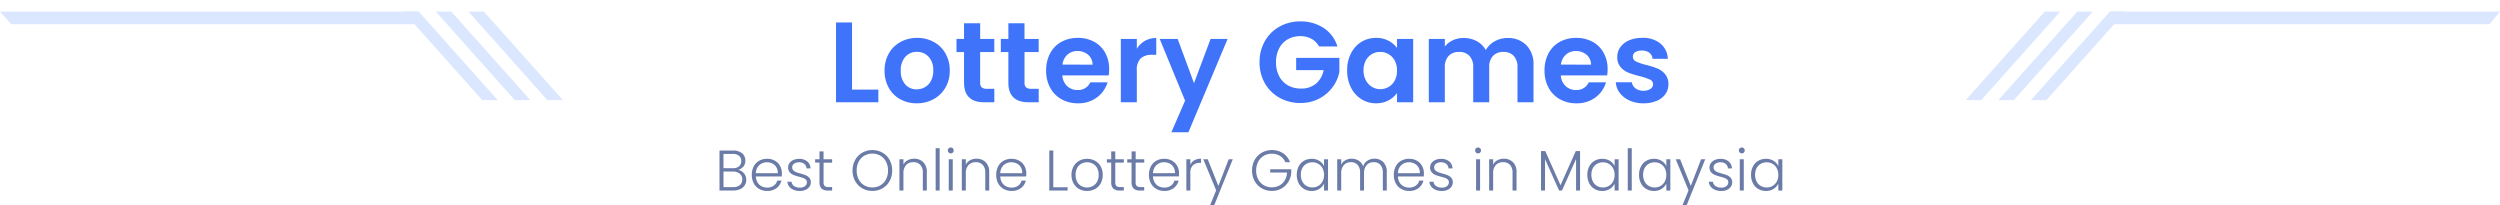 <svg xmlns="http://www.w3.org/2000/svg" xmlns:xlink="http://www.w3.org/1999/xlink" width="349.744" height="28.707" viewBox="0 0 349.744 28.707">
  <defs>
    <filter id="Path_16414" x="113.96" y="0" width="122.448" height="21.504" filterUnits="userSpaceOnUse">
      <feOffset dy="1" input="SourceAlpha"/>
      <feGaussianBlur stdDeviation="1" result="blur"/>
      <feFlood flood-opacity="0.161"/>
      <feComposite operator="in" in2="blur"/>
      <feComposite in="SourceGraphic"/>
    </filter>
  </defs>
  <g id="Group_17731" data-name="Group 17731" transform="translate(-39 -1002.312)">
    <path id="Path_16413" data-name="Path 16413" d="M-71.728-2.888a1.341,1.341,0,0,1,.8.48A1.378,1.378,0,0,1-70.6-1.5a1.414,1.414,0,0,1-.212.764,1.445,1.445,0,0,1-.62.536,2.236,2.236,0,0,1-.976.2h-1.936V-5.592h1.88a1.9,1.9,0,0,1,1.292.392,1.292,1.292,0,0,1,.444,1.016,1.245,1.245,0,0,1-.28.844A1.47,1.47,0,0,1-71.728-2.888Zm-2.056-.232h1.3a1.294,1.294,0,0,0,.876-.268.929.929,0,0,0,.308-.74.908.908,0,0,0-.308-.728,1.348,1.348,0,0,0-.9-.264h-1.28Zm1.336,2.648A1.423,1.423,0,0,0-71.5-.76a.983.983,0,0,0,.34-.792,1,1,0,0,0-.356-.8,1.435,1.435,0,0,0-.956-.3h-1.312V-.472Zm6.832-1.936q0,.288-.016.44h-3.624a1.758,1.758,0,0,0,.24.848,1.413,1.413,0,0,0,.568.532,1.662,1.662,0,0,0,.768.18,1.542,1.542,0,0,0,.916-.264,1.24,1.24,0,0,0,.492-.712h.592A1.85,1.85,0,0,1-66.364-.34a2.092,2.092,0,0,1-1.316.4,2.2,2.2,0,0,1-1.1-.276A1.949,1.949,0,0,1-69.548-1a2.451,2.451,0,0,1-.276-1.188,2.5,2.5,0,0,1,.272-1.192,1.891,1.891,0,0,1,.76-.784,2.245,2.245,0,0,1,1.112-.272,2.134,2.134,0,0,1,1.092.272,1.88,1.88,0,0,1,.72.732A2.088,2.088,0,0,1-65.616-2.408Zm-.568-.016a1.552,1.552,0,0,0-.2-.832,1.323,1.323,0,0,0-.556-.52,1.693,1.693,0,0,0-.768-.176,1.526,1.526,0,0,0-1.064.4,1.6,1.6,0,0,0-.488,1.128Zm3.1,2.488a2.029,2.029,0,0,1-1.228-.348,1.268,1.268,0,0,1-.532-.948h.576a.826.826,0,0,0,.348.6,1.361,1.361,0,0,0,.828.228,1.088,1.088,0,0,0,.716-.216.67.67,0,0,0,.26-.536.5.5,0,0,0-.144-.368,1.021,1.021,0,0,0-.364-.228,5.683,5.683,0,0,0-.6-.18,6.06,6.06,0,0,1-.792-.256,1.349,1.349,0,0,1-.516-.38,1.016,1.016,0,0,1-.212-.676,1,1,0,0,1,.192-.592,1.31,1.31,0,0,1,.544-.432,1.913,1.913,0,0,1,.8-.16,1.729,1.729,0,0,1,1.136.356,1.293,1.293,0,0,1,.464.98h-.56a.85.85,0,0,0-.3-.62,1.126,1.126,0,0,0-.756-.236,1.109,1.109,0,0,0-.688.2.6.6,0,0,0-.264.5.585.585,0,0,0,.156.42,1.072,1.072,0,0,0,.388.256q.232.092.624.2a5.893,5.893,0,0,1,.752.248,1.3,1.3,0,0,1,.48.352.942.942,0,0,1,.208.616,1.073,1.073,0,0,1-.192.628A1.306,1.306,0,0,1-62.3-.1,1.859,1.859,0,0,1-63.088.064Zm3.3-3.96v2.712a.777.777,0,0,0,.152.552A.749.749,0,0,0-59.1-.48h.512V0h-.6a1.23,1.23,0,0,1-.88-.276,1.216,1.216,0,0,1-.288-.908V-3.9h-.608v-.472h.608v-1.1h.568v1.1h1.2V-3.9ZM-52.96.056a2.77,2.77,0,0,1-1.408-.364,2.624,2.624,0,0,1-1-1.016A2.976,2.976,0,0,1-55.728-2.8a2.976,2.976,0,0,1,.364-1.476,2.624,2.624,0,0,1,1-1.016,2.77,2.77,0,0,1,1.408-.364,2.786,2.786,0,0,1,1.416.364,2.6,2.6,0,0,1,.992,1.016,3,3,0,0,1,.36,1.476,3,3,0,0,1-.36,1.476,2.6,2.6,0,0,1-.992,1.016A2.786,2.786,0,0,1-52.96.056Zm0-.488A2.189,2.189,0,0,0-51.84-.72a2.045,2.045,0,0,0,.784-.828A2.621,2.621,0,0,0-50.768-2.8a2.6,2.6,0,0,0-.288-1.248,2.051,2.051,0,0,0-.784-.824,2.189,2.189,0,0,0-1.12-.288,2.189,2.189,0,0,0-1.12.288,2.051,2.051,0,0,0-.784.824A2.6,2.6,0,0,0-55.152-2.8a2.621,2.621,0,0,0,.288,1.252,2.045,2.045,0,0,0,.784.828A2.189,2.189,0,0,0-52.96-.432Zm5.84-4.016a1.756,1.756,0,0,1,1.28.484,1.874,1.874,0,0,1,.5,1.4V0H-45.9V-2.5a1.524,1.524,0,0,0-.356-1.088,1.274,1.274,0,0,0-.972-.376,1.318,1.318,0,0,0-1.008.4,1.657,1.657,0,0,0-.376,1.176V0h-.56V-4.368h.56v.744a1.429,1.429,0,0,1,.6-.612A1.837,1.837,0,0,1-47.12-4.448Zm3.576-1.472V0h-.56V-5.92Zm1.552.728a.393.393,0,0,1-.288-.12.4.4,0,0,1-.12-.3.389.389,0,0,1,.12-.292.4.4,0,0,1,.288-.116A.4.4,0,0,1-41.7-5.9a.389.389,0,0,1,.12.292.4.4,0,0,1-.12.3A.393.393,0,0,1-41.992-5.192Zm.28.824V0h-.56V-4.368Zm3.32-.08a1.756,1.756,0,0,1,1.28.484,1.874,1.874,0,0,1,.5,1.4V0h-.552V-2.5a1.524,1.524,0,0,0-.356-1.088A1.274,1.274,0,0,0-38.5-3.96a1.318,1.318,0,0,0-1.008.4,1.657,1.657,0,0,0-.376,1.176V0h-.56V-4.368h.56v.744a1.429,1.429,0,0,1,.6-.612A1.837,1.837,0,0,1-38.392-4.448Zm6.968,2.04q0,.288-.016.44h-3.624a1.758,1.758,0,0,0,.24.848,1.413,1.413,0,0,0,.568.532,1.662,1.662,0,0,0,.768.18,1.542,1.542,0,0,0,.916-.264,1.24,1.24,0,0,0,.492-.712h.592A1.85,1.85,0,0,1-32.172-.34a2.092,2.092,0,0,1-1.316.4,2.2,2.2,0,0,1-1.1-.276A1.949,1.949,0,0,1-35.356-1a2.451,2.451,0,0,1-.276-1.188,2.5,2.5,0,0,1,.272-1.192,1.891,1.891,0,0,1,.76-.784,2.245,2.245,0,0,1,1.112-.272A2.134,2.134,0,0,1-32.4-4.16a1.88,1.88,0,0,1,.72.732A2.088,2.088,0,0,1-31.424-2.408Zm-.568-.016a1.552,1.552,0,0,0-.2-.832,1.323,1.323,0,0,0-.556-.52,1.693,1.693,0,0,0-.768-.176,1.526,1.526,0,0,0-1.064.4,1.6,1.6,0,0,0-.488,1.128Zm4.344,1.968h2.008V0h-2.568V-5.592h.56Zm4.72.52a2.225,2.225,0,0,1-1.108-.276A2,2,0,0,1-24.812-1,2.4,2.4,0,0,1-25.1-2.184a2.368,2.368,0,0,1,.288-1.188,2.014,2.014,0,0,1,.784-.784,2.248,2.248,0,0,1,1.112-.276,2.27,2.27,0,0,1,1.116.276,1.98,1.98,0,0,1,.784.784,2.4,2.4,0,0,1,.284,1.188A2.374,2.374,0,0,1-21.016-1a1.992,1.992,0,0,1-.792.788A2.293,2.293,0,0,1-22.928.064Zm0-.488a1.675,1.675,0,0,0,.8-.2,1.5,1.5,0,0,0,.6-.592,1.92,1.92,0,0,0,.228-.972,1.948,1.948,0,0,0-.224-.972,1.47,1.47,0,0,0-.592-.592,1.675,1.675,0,0,0-.8-.2,1.675,1.675,0,0,0-.8.2,1.445,1.445,0,0,0-.588.592,1.977,1.977,0,0,0-.22.972,1.977,1.977,0,0,0,.22.972,1.453,1.453,0,0,0,.584.592A1.652,1.652,0,0,0-22.928-.424ZM-18.976-3.9v2.712a.777.777,0,0,0,.152.552.749.749,0,0,0,.536.152h.512V0h-.6a1.23,1.23,0,0,1-.88-.276,1.216,1.216,0,0,1-.288-.908V-3.9h-.608v-.472h.608v-1.1h.568v1.1h1.2V-3.9Zm2.848,0v2.712a.777.777,0,0,0,.152.552.749.749,0,0,0,.536.152h.512V0h-.6a1.23,1.23,0,0,1-.88-.276,1.216,1.216,0,0,1-.288-.908V-3.9H-17.3v-.472h.608v-1.1h.568v1.1h1.2V-3.9Zm6.072,1.488q0,.288-.016.44H-13.7a1.758,1.758,0,0,0,.24.848,1.413,1.413,0,0,0,.568.532,1.662,1.662,0,0,0,.768.18A1.542,1.542,0,0,0-11.2-.672a1.24,1.24,0,0,0,.492-.712h.592A1.85,1.85,0,0,1-10.8-.34a2.092,2.092,0,0,1-1.316.4,2.2,2.2,0,0,1-1.1-.276A1.949,1.949,0,0,1-13.988-1a2.451,2.451,0,0,1-.276-1.188,2.5,2.5,0,0,1,.272-1.192,1.891,1.891,0,0,1,.76-.784,2.245,2.245,0,0,1,1.112-.272,2.134,2.134,0,0,1,1.092.272,1.88,1.88,0,0,1,.72.732A2.088,2.088,0,0,1-10.056-2.408Zm-.568-.016a1.552,1.552,0,0,0-.2-.832,1.323,1.323,0,0,0-.556-.52,1.693,1.693,0,0,0-.768-.176,1.526,1.526,0,0,0-1.064.4A1.6,1.6,0,0,0-13.7-2.424Zm2.152-1.168a1.369,1.369,0,0,1,.564-.632,1.807,1.807,0,0,1,.932-.224v.584h-.152a1.412,1.412,0,0,0-.976.328,1.407,1.407,0,0,0-.368,1.1V0h-.56V-4.368h.56Zm5.936-.776L-5.128,2.056h-.584l.848-2.08L-6.656-4.368h.616L-4.552-.64l1.44-3.728Zm7.352.408a1.913,1.913,0,0,0-.732-.868,2.092,2.092,0,0,0-1.156-.316,2.189,2.189,0,0,0-1.12.288,2.057,2.057,0,0,0-.784.82A2.556,2.556,0,0,0,.736-2.8a2.58,2.58,0,0,0,.288,1.24,2.051,2.051,0,0,0,.784.824,2.189,2.189,0,0,0,1.12.288A2.183,2.183,0,0,0,3.98-.7a1.949,1.949,0,0,0,.752-.72,2.363,2.363,0,0,0,.324-1.092H2.7v-.456H5.648v.408a2.832,2.832,0,0,1-.4,1.332,2.628,2.628,0,0,1-.964.94A2.691,2.691,0,0,1,2.928.056,2.77,2.77,0,0,1,1.52-.308a2.624,2.624,0,0,1-1-1.016A2.976,2.976,0,0,1,.16-2.8,2.976,2.976,0,0,1,.524-4.276a2.624,2.624,0,0,1,1-1.016,2.77,2.77,0,0,1,1.408-.364A2.76,2.76,0,0,1,4.5-5.208,2.54,2.54,0,0,1,5.472-3.96Zm1.6,1.768a2.493,2.493,0,0,1,.268-1.18,1.919,1.919,0,0,1,.744-.784A2.106,2.106,0,0,1,8.5-4.432a1.96,1.96,0,0,1,1.076.288,1.676,1.676,0,0,1,.652.736v-.96h.56V0h-.56V-.968a1.754,1.754,0,0,1-.66.74A1.939,1.939,0,0,1,8.5.064a2.067,2.067,0,0,1-1.068-.28,1.94,1.94,0,0,1-.744-.792A2.517,2.517,0,0,1,6.416-2.192Zm3.816.008a1.923,1.923,0,0,0-.216-.928,1.541,1.541,0,0,0-.588-.616,1.6,1.6,0,0,0-.82-.216,1.661,1.661,0,0,0-.832.208,1.474,1.474,0,0,0-.58.6,1.965,1.965,0,0,0-.212.94,2,2,0,0,0,.212.94,1.49,1.49,0,0,0,.58.616,1.636,1.636,0,0,0,.832.212,1.6,1.6,0,0,0,.82-.216,1.541,1.541,0,0,0,.588-.616A1.923,1.923,0,0,0,10.232-2.184Zm7.04-2.264a1.694,1.694,0,0,1,1.252.484,1.9,1.9,0,0,1,.484,1.4V0h-.552V-2.5a1.558,1.558,0,0,0-.344-1.088,1.206,1.206,0,0,0-.936-.376,1.26,1.26,0,0,0-.984.408,1.711,1.711,0,0,0-.368,1.184V0h-.552V-2.5a1.557,1.557,0,0,0-.344-1.088,1.216,1.216,0,0,0-.944-.376A1.26,1.26,0,0,0,13-3.552a1.711,1.711,0,0,0-.368,1.184V0h-.56V-4.368h.56v.752a1.432,1.432,0,0,1,.592-.62,1.741,1.741,0,0,1,.856-.212,1.817,1.817,0,0,1,1,.272,1.534,1.534,0,0,1,.62.8,1.476,1.476,0,0,1,.6-.8A1.754,1.754,0,0,1,17.272-4.448ZM24.2-2.408q0,.288-.016.44H20.56a1.758,1.758,0,0,0,.24.848,1.413,1.413,0,0,0,.568.532,1.662,1.662,0,0,0,.768.18,1.542,1.542,0,0,0,.916-.264,1.24,1.24,0,0,0,.492-.712h.592A1.85,1.85,0,0,1,23.452-.34a2.092,2.092,0,0,1-1.316.4,2.2,2.2,0,0,1-1.1-.276A1.949,1.949,0,0,1,20.268-1a2.451,2.451,0,0,1-.276-1.188,2.5,2.5,0,0,1,.272-1.192,1.891,1.891,0,0,1,.76-.784,2.245,2.245,0,0,1,1.112-.272,2.134,2.134,0,0,1,1.092.272,1.88,1.88,0,0,1,.72.732A2.088,2.088,0,0,1,24.2-2.408Zm-.568-.016a1.552,1.552,0,0,0-.2-.832,1.323,1.323,0,0,0-.556-.52,1.693,1.693,0,0,0-.768-.176,1.526,1.526,0,0,0-1.064.4,1.6,1.6,0,0,0-.488,1.128Zm3.1,2.488A2.029,2.029,0,0,1,25.5-.284a1.268,1.268,0,0,1-.532-.948h.576a.826.826,0,0,0,.348.6,1.361,1.361,0,0,0,.828.228,1.088,1.088,0,0,0,.716-.216.67.67,0,0,0,.26-.536.5.5,0,0,0-.144-.368,1.021,1.021,0,0,0-.364-.228,5.683,5.683,0,0,0-.6-.18,6.061,6.061,0,0,1-.792-.256,1.349,1.349,0,0,1-.516-.38,1.016,1.016,0,0,1-.212-.676,1,1,0,0,1,.192-.592,1.31,1.31,0,0,1,.544-.432,1.913,1.913,0,0,1,.8-.16,1.729,1.729,0,0,1,1.136.356,1.293,1.293,0,0,1,.464.98h-.56a.85.85,0,0,0-.3-.62,1.126,1.126,0,0,0-.756-.236,1.109,1.109,0,0,0-.688.2.6.6,0,0,0-.264.5.585.585,0,0,0,.156.42,1.072,1.072,0,0,0,.388.256q.232.092.624.2a5.893,5.893,0,0,1,.752.248,1.3,1.3,0,0,1,.48.352.942.942,0,0,1,.208.616,1.073,1.073,0,0,1-.192.628A1.306,1.306,0,0,1,27.52-.1,1.859,1.859,0,0,1,26.728.064Zm5.048-5.256a.393.393,0,0,1-.288-.12.4.4,0,0,1-.12-.3.389.389,0,0,1,.12-.292.4.4,0,0,1,.288-.116.4.4,0,0,1,.288.116.389.389,0,0,1,.12.292.4.4,0,0,1-.12.3A.393.393,0,0,1,31.776-5.192Zm.28.824V0H31.5V-4.368Zm3.32-.08a1.756,1.756,0,0,1,1.28.484,1.874,1.874,0,0,1,.5,1.4V0H36.6V-2.5a1.524,1.524,0,0,0-.356-1.088,1.274,1.274,0,0,0-.972-.376,1.318,1.318,0,0,0-1.008.4,1.657,1.657,0,0,0-.376,1.176V0h-.56V-4.368h.56v.744a1.429,1.429,0,0,1,.6-.612A1.837,1.837,0,0,1,35.376-4.448ZM46.048-5.52V0h-.56V-4.408L43.52,0h-.408L41.144-4.392V0h-.56V-5.52h.592L43.312-.736,45.448-5.52Zm1.016,3.328a2.493,2.493,0,0,1,.268-1.18,1.919,1.919,0,0,1,.744-.784,2.106,2.106,0,0,1,1.076-.276,1.96,1.96,0,0,1,1.076.288,1.676,1.676,0,0,1,.652.736v-.96h.56V0h-.56V-.968a1.754,1.754,0,0,1-.66.74,1.939,1.939,0,0,1-1.076.292,2.067,2.067,0,0,1-1.068-.28,1.94,1.94,0,0,1-.744-.792A2.517,2.517,0,0,1,47.064-2.192Zm3.816.008a1.923,1.923,0,0,0-.216-.928,1.541,1.541,0,0,0-.588-.616,1.6,1.6,0,0,0-.82-.216,1.661,1.661,0,0,0-.832.208,1.474,1.474,0,0,0-.58.6,1.965,1.965,0,0,0-.212.94,2,2,0,0,0,.212.94,1.49,1.49,0,0,0,.58.616,1.636,1.636,0,0,0,.832.212,1.6,1.6,0,0,0,.82-.216,1.541,1.541,0,0,0,.588-.616A1.923,1.923,0,0,0,50.88-2.184Zm2.4-3.736V0h-.56V-5.92ZM54.3-2.192a2.493,2.493,0,0,1,.268-1.18,1.919,1.919,0,0,1,.744-.784,2.106,2.106,0,0,1,1.076-.276,1.96,1.96,0,0,1,1.076.288,1.676,1.676,0,0,1,.652.736v-.96h.56V0h-.56V-.968a1.754,1.754,0,0,1-.66.74,1.939,1.939,0,0,1-1.076.292,2.067,2.067,0,0,1-1.068-.28,1.94,1.94,0,0,1-.744-.792A2.517,2.517,0,0,1,54.3-2.192Zm3.816.008a1.923,1.923,0,0,0-.216-.928,1.541,1.541,0,0,0-.588-.616,1.6,1.6,0,0,0-.82-.216,1.661,1.661,0,0,0-.832.208,1.474,1.474,0,0,0-.58.6,1.965,1.965,0,0,0-.212.94,2,2,0,0,0,.212.94,1.49,1.49,0,0,0,.58.616,1.636,1.636,0,0,0,.832.212,1.6,1.6,0,0,0,.82-.216,1.541,1.541,0,0,0,.588-.616A1.923,1.923,0,0,0,58.112-2.184Zm5.44-2.184L60.96,2.056h-.584l.848-2.08L59.432-4.368h.616L61.536-.64l1.44-3.728ZM65.816.064a2.029,2.029,0,0,1-1.228-.348,1.268,1.268,0,0,1-.532-.948h.576a.826.826,0,0,0,.348.6,1.361,1.361,0,0,0,.828.228,1.088,1.088,0,0,0,.716-.216.67.67,0,0,0,.26-.536.5.5,0,0,0-.144-.368,1.021,1.021,0,0,0-.364-.228,5.683,5.683,0,0,0-.6-.18,6.06,6.06,0,0,1-.792-.256,1.349,1.349,0,0,1-.516-.38,1.016,1.016,0,0,1-.212-.676,1,1,0,0,1,.192-.592,1.31,1.31,0,0,1,.544-.432,1.913,1.913,0,0,1,.8-.16,1.729,1.729,0,0,1,1.136.356,1.293,1.293,0,0,1,.464.98h-.56a.85.85,0,0,0-.3-.62,1.126,1.126,0,0,0-.756-.236,1.109,1.109,0,0,0-.688.2.6.6,0,0,0-.264.5.585.585,0,0,0,.156.42,1.072,1.072,0,0,0,.388.256q.232.092.624.2a5.893,5.893,0,0,1,.752.248,1.3,1.3,0,0,1,.48.352.942.942,0,0,1,.208.616,1.073,1.073,0,0,1-.192.628,1.306,1.306,0,0,1-.536.436A1.859,1.859,0,0,1,65.816.064Zm2.856-5.256a.393.393,0,0,1-.288-.12.4.4,0,0,1-.12-.3.389.389,0,0,1,.12-.292.4.4,0,0,1,.288-.116.4.4,0,0,1,.288.116.389.389,0,0,1,.12.292.4.4,0,0,1-.12.3A.393.393,0,0,1,68.672-5.192Zm.28.824V0h-.56V-4.368Zm1.016,2.176a2.493,2.493,0,0,1,.268-1.18,1.919,1.919,0,0,1,.744-.784,2.105,2.105,0,0,1,1.076-.276,1.96,1.96,0,0,1,1.076.288,1.676,1.676,0,0,1,.652.736v-.96h.56V0h-.56V-.968a1.754,1.754,0,0,1-.66.74,1.939,1.939,0,0,1-1.076.292,2.067,2.067,0,0,1-1.068-.28,1.94,1.94,0,0,1-.744-.792A2.517,2.517,0,0,1,69.968-2.192Zm3.816.008a1.923,1.923,0,0,0-.216-.928,1.541,1.541,0,0,0-.588-.616,1.6,1.6,0,0,0-.82-.216,1.661,1.661,0,0,0-.832.208,1.474,1.474,0,0,0-.58.6,1.965,1.965,0,0,0-.212.94,2,2,0,0,0,.212.94,1.49,1.49,0,0,0,.58.616,1.636,1.636,0,0,0,.832.212,1.6,1.6,0,0,0,.82-.216,1.541,1.541,0,0,0,.588-.616A1.923,1.923,0,0,0,73.784-2.184Z" transform="translate(214 1028.964)" fill="#6b7ba8"/>
    <g transform="matrix(1, 0, 0, 1, 39, 1002.31)" filter="url(#Path_16414)">
      <path id="Path_16414-2" data-name="Path 16414" d="M-55.8-1.776h3.68V0h-5.92V-11.168h2.24Zm9.04,1.92a4.669,4.669,0,0,1-2.3-.568,4.09,4.09,0,0,1-1.608-1.608,4.818,4.818,0,0,1-.584-2.4,4.716,4.716,0,0,1,.6-2.4,4.169,4.169,0,0,1,1.64-1.608,4.76,4.76,0,0,1,2.32-.568,4.76,4.76,0,0,1,2.32.568,4.169,4.169,0,0,1,1.64,1.608,4.716,4.716,0,0,1,.6,2.4,4.62,4.62,0,0,1-.616,2.4A4.266,4.266,0,0,1-44.416-.424,4.839,4.839,0,0,1-46.76.144Zm0-1.952a2.33,2.33,0,0,0,1.144-.3,2.151,2.151,0,0,0,.856-.888,2.992,2.992,0,0,0,.32-1.44A2.668,2.668,0,0,0-45.1-6.376a2.183,2.183,0,0,0-1.624-.68,2.131,2.131,0,0,0-1.608.68,2.709,2.709,0,0,0-.648,1.944,2.752,2.752,0,0,0,.632,1.944A2.081,2.081,0,0,0-46.76-1.808Zm8.88-5.216v4.288a.847.847,0,0,0,.216.648,1.061,1.061,0,0,0,.728.2h1.04V0H-37.3q-2.832,0-2.832-2.752V-7.024h-1.056v-1.84h1.056v-2.192h2.256v2.192H-35.9v1.84Zm6.208,0v4.288a.847.847,0,0,0,.216.648,1.061,1.061,0,0,0,.728.2h1.04V0H-31.1q-2.832,0-2.832-2.752V-7.024h-1.056v-1.84h1.056v-2.192h2.256v2.192h1.984v1.84Zm11.84,2.4a5.287,5.287,0,0,1-.064.864h-6.48a2.2,2.2,0,0,0,.672,1.5,2.072,2.072,0,0,0,1.456.544,1.829,1.829,0,0,0,1.776-1.072h2.416a4.038,4.038,0,0,1-1.472,2.1A4.3,4.3,0,0,1-24.2.144a4.624,4.624,0,0,1-2.3-.568A4,4,0,0,1-28.08-2.032a4.927,4.927,0,0,1-.568-2.4,5.019,5.019,0,0,1,.56-2.416,3.907,3.907,0,0,1,1.568-1.6,4.7,4.7,0,0,1,2.32-.56,4.66,4.66,0,0,1,2.264.544A3.829,3.829,0,0,1-20.384-6.92,4.672,4.672,0,0,1-19.832-4.624Zm-2.32-.64a1.776,1.776,0,0,0-.624-1.384,2.211,2.211,0,0,0-1.488-.52,2.033,2.033,0,0,0-1.4.5,2.216,2.216,0,0,0-.7,1.4Zm6.192-2.224a3.149,3.149,0,0,1,1.128-1.1,3.137,3.137,0,0,1,1.592-.4V-6.64h-.592a2.269,2.269,0,0,0-1.592.5,2.287,2.287,0,0,0-.536,1.728V0H-18.2V-8.864h2.24Zm12.7-1.376L-8.744,4.192h-2.384l1.92-4.416-3.552-8.64h2.512L-7.96-2.672l2.32-6.192ZM9.528-7.808A2.622,2.622,0,0,0,8.472-8.88,3.214,3.214,0,0,0,6.9-9.248a3.428,3.428,0,0,0-1.76.448,3.094,3.094,0,0,0-1.2,1.28A4.108,4.108,0,0,0,3.512-5.6a4.118,4.118,0,0,0,.44,1.952,3.115,3.115,0,0,0,1.224,1.28A3.612,3.612,0,0,0,7-1.92,3.164,3.164,0,0,0,9.1-2.6a3.245,3.245,0,0,0,1.072-1.9H6.328V-6.208h6.048v1.952a5.246,5.246,0,0,1-.96,2.16A5.42,5.42,0,0,1,9.52-.5a5.575,5.575,0,0,1-2.6.6A5.887,5.887,0,0,1,4-.632,5.3,5.3,0,0,1,1.952-2.656,5.806,5.806,0,0,1,1.208-5.6a5.85,5.85,0,0,1,.744-2.952A5.281,5.281,0,0,1,4-10.584a5.855,5.855,0,0,1,2.9-.728,5.811,5.811,0,0,1,3.28.92A4.7,4.7,0,0,1,12.1-7.808Zm3.936,3.344A5.13,5.13,0,0,1,14-6.848a3.929,3.929,0,0,1,1.456-1.6,3.876,3.876,0,0,1,2.056-.56,3.612,3.612,0,0,1,1.736.4A3.523,3.523,0,0,1,20.44-7.6V-8.864H22.7V0H20.44V-1.3A3.332,3.332,0,0,1,19.248-.264,3.647,3.647,0,0,1,17.5.144a3.767,3.767,0,0,1-2.04-.576A4.031,4.031,0,0,1,14-2.056,5.215,5.215,0,0,1,13.464-4.464Zm6.976.032a2.873,2.873,0,0,0-.32-1.4,2.256,2.256,0,0,0-.864-.9,2.309,2.309,0,0,0-1.168-.312,2.269,2.269,0,0,0-1.152.3,2.289,2.289,0,0,0-.856.888,2.782,2.782,0,0,0-.328,1.384,2.873,2.873,0,0,0,.328,1.4,2.362,2.362,0,0,0,.864.92,2.195,2.195,0,0,0,1.144.32,2.309,2.309,0,0,0,1.168-.312,2.256,2.256,0,0,0,.864-.9A2.873,2.873,0,0,0,20.44-4.432ZM35.9-8.992a3.559,3.559,0,0,1,2.632,1,3.774,3.774,0,0,1,1,2.792V0h-2.24V-4.9a2.215,2.215,0,0,0-.528-1.592,1.9,1.9,0,0,0-1.44-.552,1.925,1.925,0,0,0-1.448.552A2.194,2.194,0,0,0,33.336-4.9V0H31.1V-4.9a2.215,2.215,0,0,0-.528-1.592,1.9,1.9,0,0,0-1.44-.552,1.946,1.946,0,0,0-1.464.552A2.194,2.194,0,0,0,27.128-4.9V0h-2.24V-8.864h2.24v1.072a2.981,2.981,0,0,1,1.112-.88,3.469,3.469,0,0,1,1.5-.32,3.848,3.848,0,0,1,1.856.44A3.083,3.083,0,0,1,32.856-7.3a3.209,3.209,0,0,1,1.256-1.232A3.576,3.576,0,0,1,35.9-8.992Zm14,4.368a5.287,5.287,0,0,1-.064.864h-6.48a2.2,2.2,0,0,0,.672,1.5,2.072,2.072,0,0,0,1.456.544,1.829,1.829,0,0,0,1.776-1.072h2.416A4.038,4.038,0,0,1,48.2-.68a4.3,4.3,0,0,1-2.672.824,4.624,4.624,0,0,1-2.3-.568,4,4,0,0,1-1.584-1.608,4.927,4.927,0,0,1-.568-2.4,5.019,5.019,0,0,1,.56-2.416,3.907,3.907,0,0,1,1.568-1.6,4.7,4.7,0,0,1,2.32-.56,4.66,4.66,0,0,1,2.264.544A3.829,3.829,0,0,1,49.344-6.92,4.672,4.672,0,0,1,49.9-4.624Zm-2.32-.64a1.776,1.776,0,0,0-.624-1.384,2.211,2.211,0,0,0-1.488-.52,2.033,2.033,0,0,0-1.4.5,2.216,2.216,0,0,0-.7,1.4ZM54.92.144a4.674,4.674,0,0,1-1.952-.392A3.449,3.449,0,0,1,51.6-1.312,2.7,2.7,0,0,1,51.048-2.8H53.3a1.229,1.229,0,0,0,.5.848,1.753,1.753,0,0,0,1.1.336,1.7,1.7,0,0,0,1-.256.775.775,0,0,0,.36-.656.692.692,0,0,0-.44-.648,8.28,8.28,0,0,0-1.4-.472,11.864,11.864,0,0,1-1.624-.5,2.819,2.819,0,0,1-1.088-.784,2.1,2.1,0,0,1-.456-1.424A2.3,2.3,0,0,1,51.68-7.7a2.847,2.847,0,0,1,1.216-.96,4.559,4.559,0,0,1,1.864-.352,3.806,3.806,0,0,1,2.528.792,2.934,2.934,0,0,1,1.04,2.136H56.184a1.161,1.161,0,0,0-.44-.84A1.635,1.635,0,0,0,54.7-7.232a1.651,1.651,0,0,0-.936.224.714.714,0,0,0-.328.624.733.733,0,0,0,.448.68,6.957,6.957,0,0,0,1.392.472,11.816,11.816,0,0,1,1.584.5,2.8,2.8,0,0,1,1.08.792,2.175,2.175,0,0,1,.472,1.416,2.348,2.348,0,0,1-.424,1.376A2.793,2.793,0,0,1,56.768-.2,4.607,4.607,0,0,1,54.92.144Z" transform="translate(175 13.31)" fill="#3e73fa"/>
    </g>
    <g id="Group_16874" data-name="Group 16874" transform="translate(-25.577 1003.932)">
      <path id="Path_15483" data-name="Path 15483" d="M-467.4,1350.884h2.165l-11.055-12.385h-2.165Z" transform="translate(599.439 -1338.499)" fill="#dae7ff"/>
      <path id="Path_15484" data-name="Path 15484" d="M-450.213,1350.884h2.165L-459.1,1338.5h-2.165Z" transform="translate(586.811 -1338.499)" fill="#dae7ff"/>
      <path id="Path_15485" data-name="Path 15485" d="M-433.026,1350.884h2.165l-11.055-12.385h-2.165Z" transform="translate(574.183 -1338.499)" fill="#dae7ff"/>
      <path id="Path_15486" data-name="Path 15486" d="M-790.495,1340.045h56.986v-1.764h-58.56Z" transform="translate(856.646 -1338.282)" fill="#dae7ff"/>
    </g>
    <g id="Group_16944" data-name="Group 16944" transform="translate(310 1003.932)">
      <path id="Path_15483-2" data-name="Path 15483" d="M-476.289,1350.884h-2.165L-467.4,1338.5h2.165Z" transform="translate(491.571 -1338.499)" fill="#dae7ff"/>
      <path id="Path_15484-2" data-name="Path 15484" d="M-459.1,1350.884h-2.165l11.055-12.385h2.165Z" transform="translate(469.826 -1338.499)" fill="#dae7ff"/>
      <path id="Path_15485-2" data-name="Path 15485" d="M-441.916,1350.884h-2.165l11.055-12.385h2.165Z" transform="translate(448.081 -1338.499)" fill="#dae7ff"/>
      <path id="Path_15486-2" data-name="Path 15486" d="M-739.036,1340.045h-53.032v-1.764h54.5Z" transform="translate(816.316 -1338.282)" fill="#dae7ff"/>
    </g>
  </g>
</svg>
